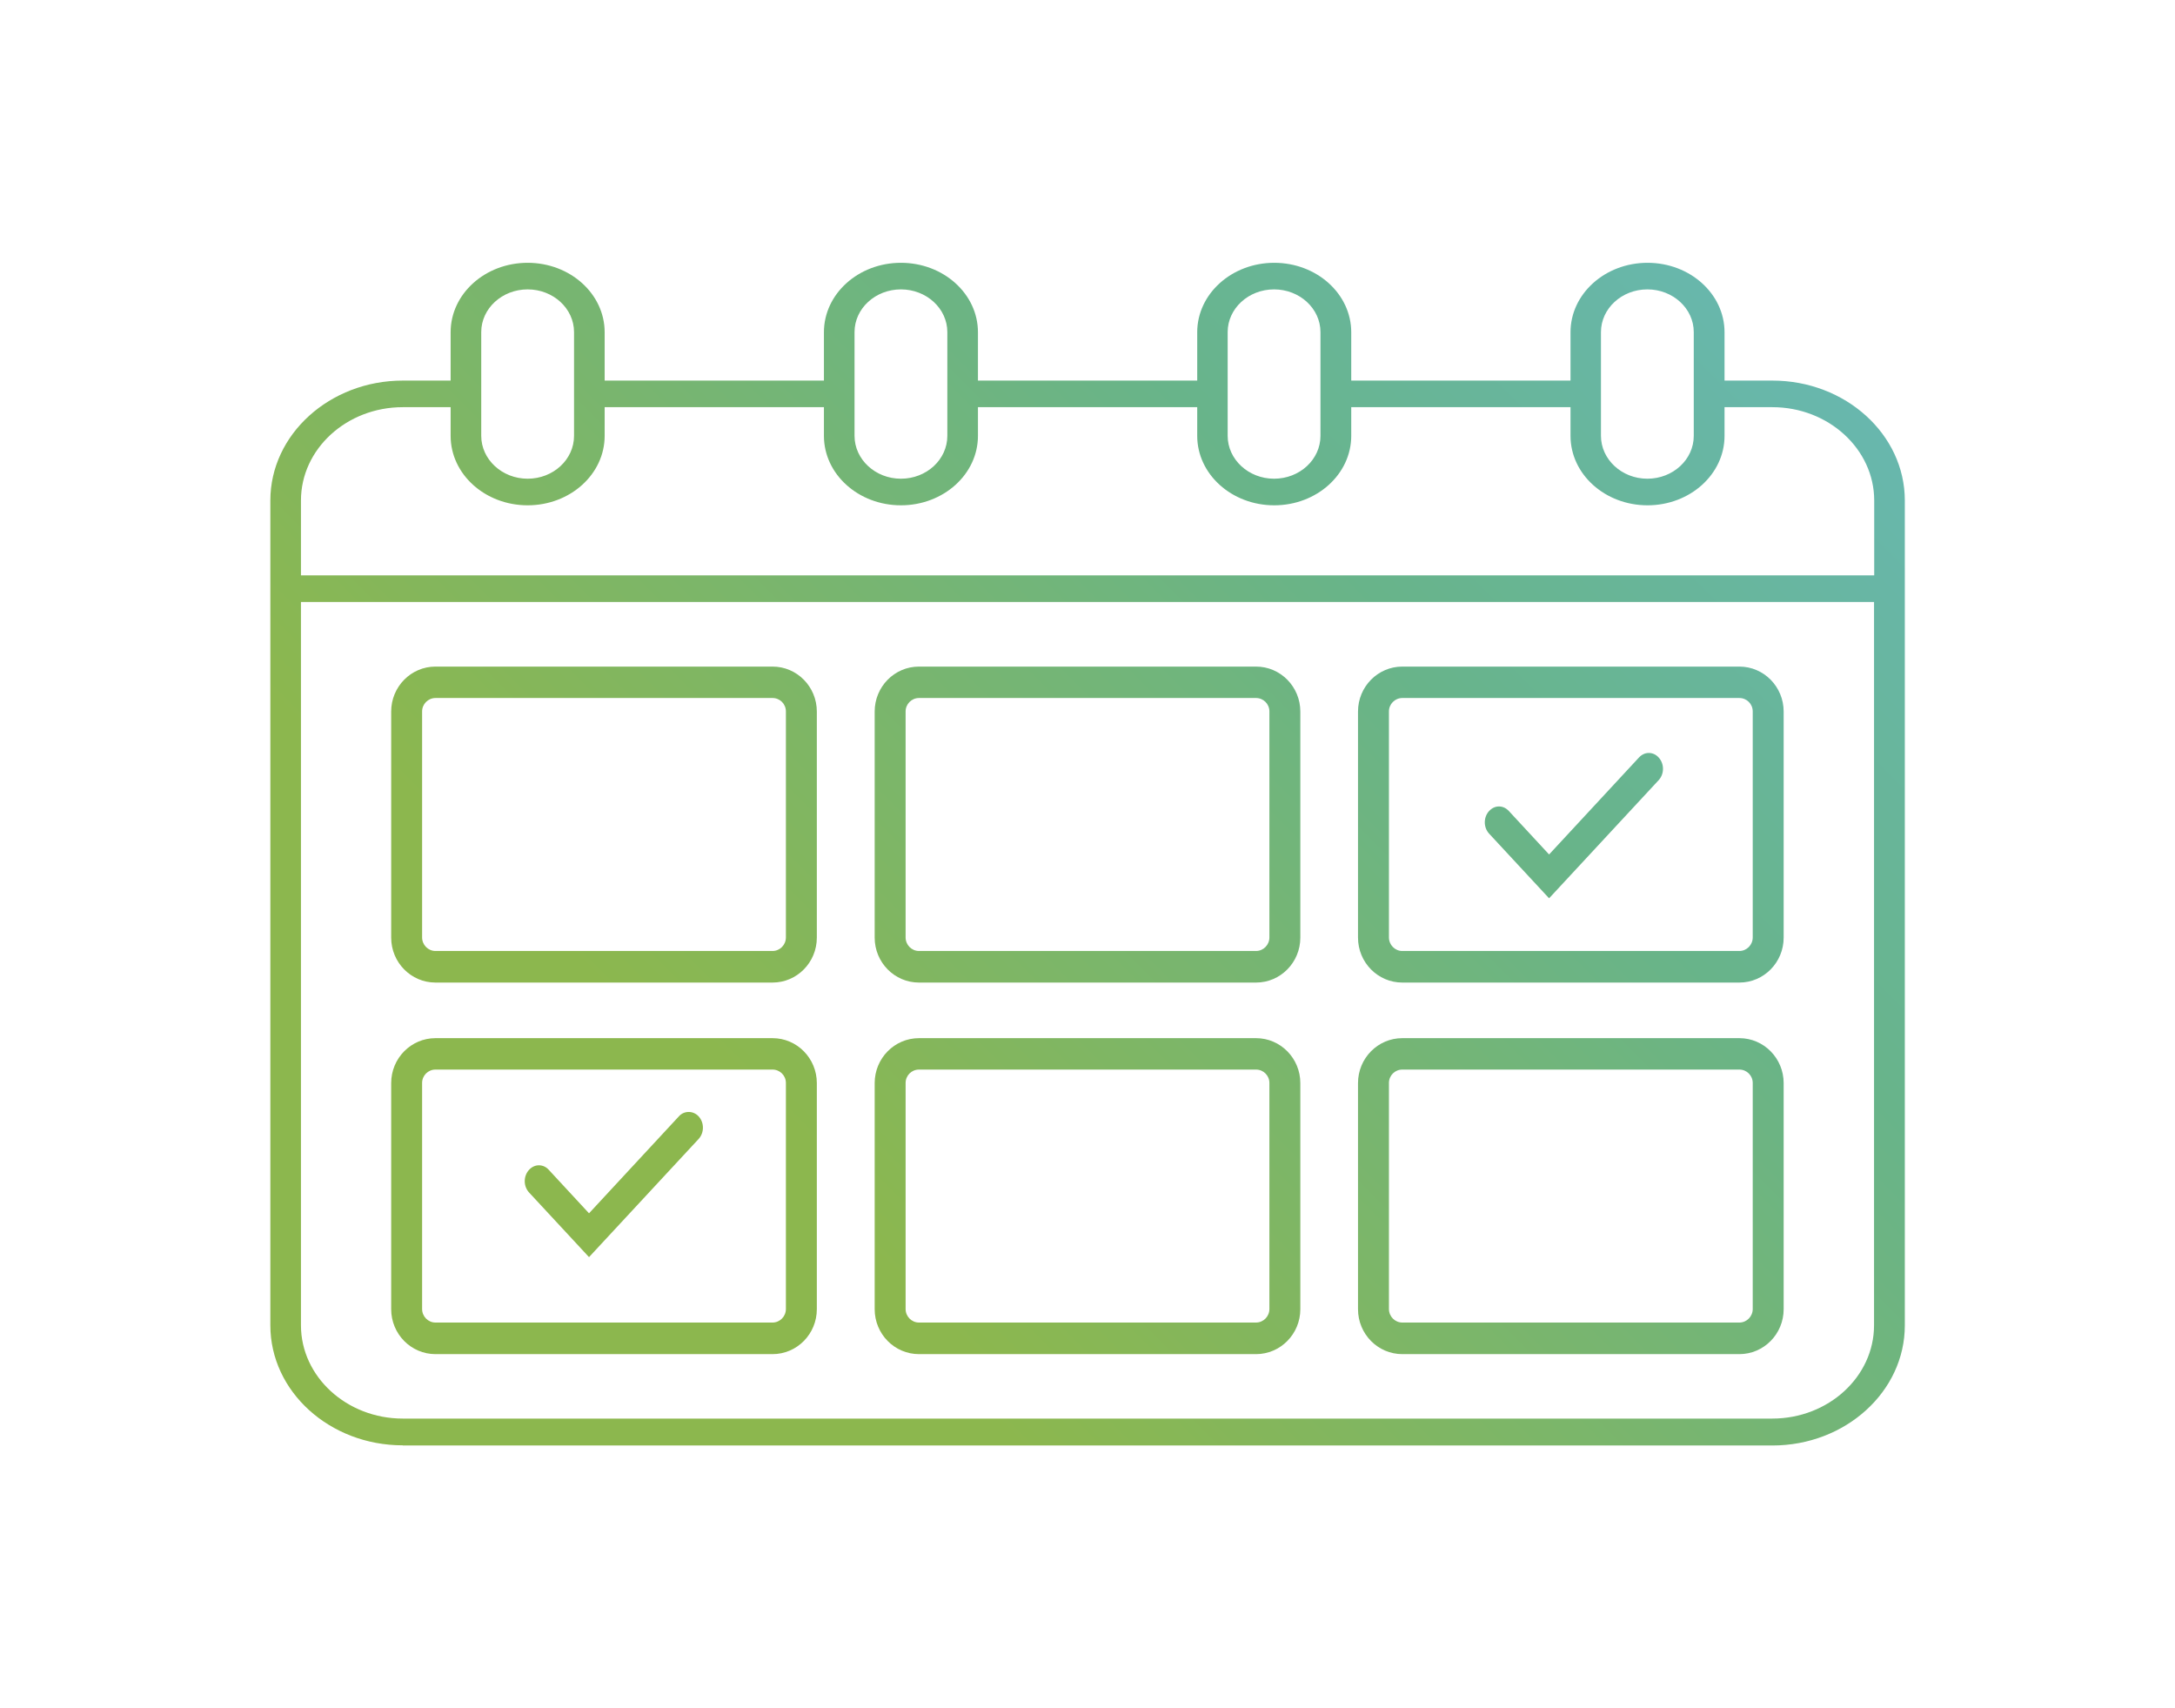 <svg xmlns="http://www.w3.org/2000/svg" xmlns:xlink="http://www.w3.org/1999/xlink" id="Layer_1" data-name="Layer 1" viewBox="0 0 135 106"><defs><style>      .cls-1 {        clip-path: url(#clippath-6);      }      .cls-2 {        clip-path: url(#clippath-7);      }      .cls-3 {        clip-path: url(#clippath-4);      }      .cls-4 {        fill: none;      }      .cls-5 {        clip-path: url(#clippath-1);      }      .cls-6 {        clip-path: url(#clippath-5);      }      .cls-7 {        clip-path: url(#clippath-8);      }      .cls-8 {        clip-path: url(#clippath-3);      }      .cls-9 {        clip-path: url(#clippath-2);      }      .cls-10 {        fill: url(#linear-gradient);      }      .cls-11 {        clip-path: url(#clippath);      }    </style><clipPath id="clippath"><path class="cls-4" d="M25,89.7c-4.54,0-8.22-3.34-8.22-7.45V31.06c0-4.1,3.69-7.44,8.22-7.44h2.97v-3c0-2.38,2.14-4.31,4.78-4.31s4.78,1.93,4.78,4.31v3h13.61v-3c0-2.38,2.14-4.31,4.78-4.31s4.78,1.93,4.78,4.31v3h13.61v-3c0-2.38,2.14-4.31,4.78-4.31s4.78,1.93,4.78,4.31v3h13.61v-3c0-2.38,2.14-4.31,4.78-4.31s4.78,1.93,4.78,4.31v3h2.97c4.54,0,8.22,3.34,8.22,7.44v51.2c0,4.11-3.69,7.45-8.22,7.45H25ZM18.68,82.25c0,3.19,2.84,5.79,6.32,5.79h85c3.49,0,6.32-2.6,6.32-5.79v-44.89H18.68v44.89ZM25,25.27c-3.49,0-6.32,2.6-6.32,5.79v4.65h97.65v-4.65c0-3.19-2.84-5.79-6.32-5.79h-2.97v1.78c0,2.38-2.14,4.31-4.78,4.31s-4.78-1.93-4.78-4.31v-1.78h-13.61v1.78c0,2.38-2.14,4.31-4.78,4.31s-4.78-1.93-4.78-4.31v-1.78h-13.61v1.78c0,2.38-2.14,4.31-4.78,4.31s-4.78-1.93-4.78-4.31v-1.78h-13.61v1.78c0,2.38-2.14,4.31-4.78,4.31s-4.78-1.93-4.78-4.31v-1.78h-2.97ZM102.25,17.96c-1.59,0-2.88,1.19-2.88,2.65v6.44c0,1.46,1.29,2.66,2.88,2.66s2.88-1.19,2.88-2.66v-6.44c0-1.46-1.29-2.65-2.88-2.65ZM79.08,17.96c-1.59,0-2.88,1.19-2.88,2.65v6.44c0,1.46,1.29,2.66,2.88,2.66s2.88-1.19,2.88-2.66v-6.44c0-1.46-1.29-2.65-2.88-2.65ZM55.92,17.96c-1.59,0-2.88,1.19-2.88,2.65v6.44c0,1.46,1.29,2.66,2.88,2.66s2.88-1.19,2.88-2.66v-6.44c0-1.46-1.29-2.65-2.88-2.65ZM32.75,17.96c-1.59,0-2.88,1.19-2.88,2.65v6.44c0,1.46,1.29,2.66,2.88,2.66s2.88-1.19,2.88-2.66v-6.44c0-1.46-1.29-2.65-2.88-2.65Z"></path></clipPath><linearGradient id="linear-gradient" x1="-5967.63" y1="986.88" x2="-5967.41" y2="986.88" gradientTransform="translate(3630247.87 -2696899.03) rotate(-46) scale(747.67 -747.67)" gradientUnits="userSpaceOnUse"><stop offset="0" stop-color="#8cb74e"></stop><stop offset=".34" stop-color="#8cb74e"></stop><stop offset=".63" stop-color="#68b48a"></stop><stop offset="1" stop-color="#69bbdc"></stop></linearGradient><clipPath id="clippath-1"><path class="cls-4" d="M27.03,60.98c-1.52,0-2.75-1.25-2.75-2.79v-14.03c0-1.54,1.23-2.79,2.75-2.79h20.92c1.52,0,2.75,1.25,2.75,2.79v14.03c0,1.54-1.23,2.79-2.75,2.79h-20.92ZM27.03,43.32c-.46,0-.83.38-.83.83v14.03c0,.46.37.84.83.84h20.92c.46,0,.83-.38.83-.84v-14.03c0-.46-.37-.83-.83-.83h-20.92Z"></path></clipPath><clipPath id="clippath-2"><path class="cls-4" d="M57.04,60.98c-1.52,0-2.75-1.25-2.75-2.79v-14.03c0-1.54,1.23-2.79,2.75-2.79h20.92c1.52,0,2.75,1.25,2.75,2.79v14.03c0,1.54-1.23,2.79-2.75,2.79h-20.92ZM57.04,43.32c-.46,0-.83.38-.83.83v14.03c0,.46.37.84.83.84h20.92c.46,0,.83-.38.83-.84v-14.03c0-.46-.37-.83-.83-.83h-20.92Z"></path></clipPath><clipPath id="clippath-3"><path class="cls-4" d="M87.04,60.98c-1.52,0-2.75-1.25-2.75-2.79v-14.03c0-1.54,1.23-2.79,2.75-2.79h20.92c1.52,0,2.75,1.25,2.75,2.79v14.03c0,1.54-1.23,2.79-2.75,2.79h-20.92ZM87.04,43.32c-.46,0-.83.38-.83.83v14.03c0,.46.37.84.83.84h20.92c.46,0,.83-.38.83-.84v-14.03c0-.46-.37-.83-.83-.83h-20.92Z"></path></clipPath><clipPath id="clippath-4"><path class="cls-4" d="M87.04,84.04c-1.52,0-2.75-1.25-2.75-2.79v-14.03c0-1.54,1.23-2.79,2.75-2.79h20.92c1.52,0,2.75,1.25,2.75,2.79v14.03c0,1.54-1.23,2.79-2.75,2.79h-20.92ZM87.04,66.38c-.46,0-.83.37-.83.83v14.03c0,.46.37.84.83.84h20.92c.46,0,.83-.38.83-.84v-14.03c0-.46-.37-.83-.83-.83h-20.92Z"></path></clipPath><clipPath id="clippath-5"><path class="cls-4" d="M27.03,84.04c-1.52,0-2.75-1.25-2.75-2.79v-14.03c0-1.54,1.23-2.79,2.75-2.79h20.92c1.52,0,2.75,1.25,2.75,2.79v14.03c0,1.54-1.23,2.79-2.75,2.79h-20.92ZM27.03,66.38c-.46,0-.83.37-.83.83v14.03c0,.46.37.84.83.84h20.92c.46,0,.83-.38.83-.84v-14.03c0-.46-.37-.83-.83-.83h-20.92Z"></path></clipPath><clipPath id="clippath-6"><path class="cls-4" d="M32.84,74.01c-.36-.39-.36-1.02,0-1.41.17-.18.38-.28.61-.28s.45.1.61.28l2.5,2.7,5.58-6.02c.16-.18.38-.27.61-.27s.45.1.61.27c.36.39.36,1.02,0,1.41l-6.8,7.33-3.72-4.01Z"></path></clipPath><clipPath id="clippath-7"><path class="cls-4" d="M57.04,84.04c-1.52,0-2.75-1.25-2.75-2.79v-14.03c0-1.54,1.23-2.79,2.75-2.79h20.92c1.52,0,2.75,1.25,2.75,2.79v14.03c0,1.54-1.23,2.79-2.75,2.79h-20.92ZM57.04,66.38c-.46,0-.83.37-.83.83v14.03c0,.46.37.84.83.84h20.92c.46,0,.83-.38.83-.84v-14.03c0-.46-.37-.83-.83-.83h-20.92Z"></path></clipPath><clipPath id="clippath-8"><path class="cls-4" d="M92.43,51.74c-.36-.39-.36-1.02,0-1.41.17-.18.38-.28.61-.28s.44.1.61.28l2.5,2.7,5.58-6.02c.17-.18.38-.28.61-.28s.45.1.61.28c.36.39.36,1.02,0,1.41l-6.8,7.33-3.72-4.01Z"></path></clipPath></defs><g class="cls-11"><polygon class="cls-10" points="-7.11 59.89 65.31 -52.19 141.95 58.42 69.53 170.5 -7.11 59.89"></polygon></g><g class="cls-5"><polygon class="cls-10" points="-7.11 59.89 65.31 -52.19 141.95 58.42 69.53 170.5 -7.11 59.89"></polygon></g><g class="cls-9"><polygon class="cls-10" points="-7.11 59.89 65.31 -52.19 141.95 58.42 69.53 170.5 -7.11 59.89"></polygon></g><g class="cls-8"><polygon class="cls-10" points="-7.11 59.89 65.31 -52.19 141.95 58.42 69.53 170.5 -7.11 59.89"></polygon></g><g class="cls-3"><polygon class="cls-10" points="-7.11 59.89 65.31 -52.19 141.95 58.42 69.53 170.5 -7.11 59.89"></polygon></g><g class="cls-6"><polygon class="cls-10" points="-7.11 59.89 65.31 -52.19 141.95 58.42 69.53 170.5 -7.11 59.89"></polygon></g><g class="cls-1"><polygon class="cls-10" points="-7.11 59.89 65.31 -52.19 141.95 58.42 69.53 170.5 -7.11 59.89"></polygon></g><g class="cls-2"><polygon class="cls-10" points="-7.11 59.89 65.31 -52.19 141.95 58.42 69.53 170.5 -7.11 59.89"></polygon></g><g class="cls-7"><polygon class="cls-10" points="-7.11 59.89 65.31 -52.19 141.95 58.42 69.53 170.5 -7.11 59.89"></polygon></g></svg>